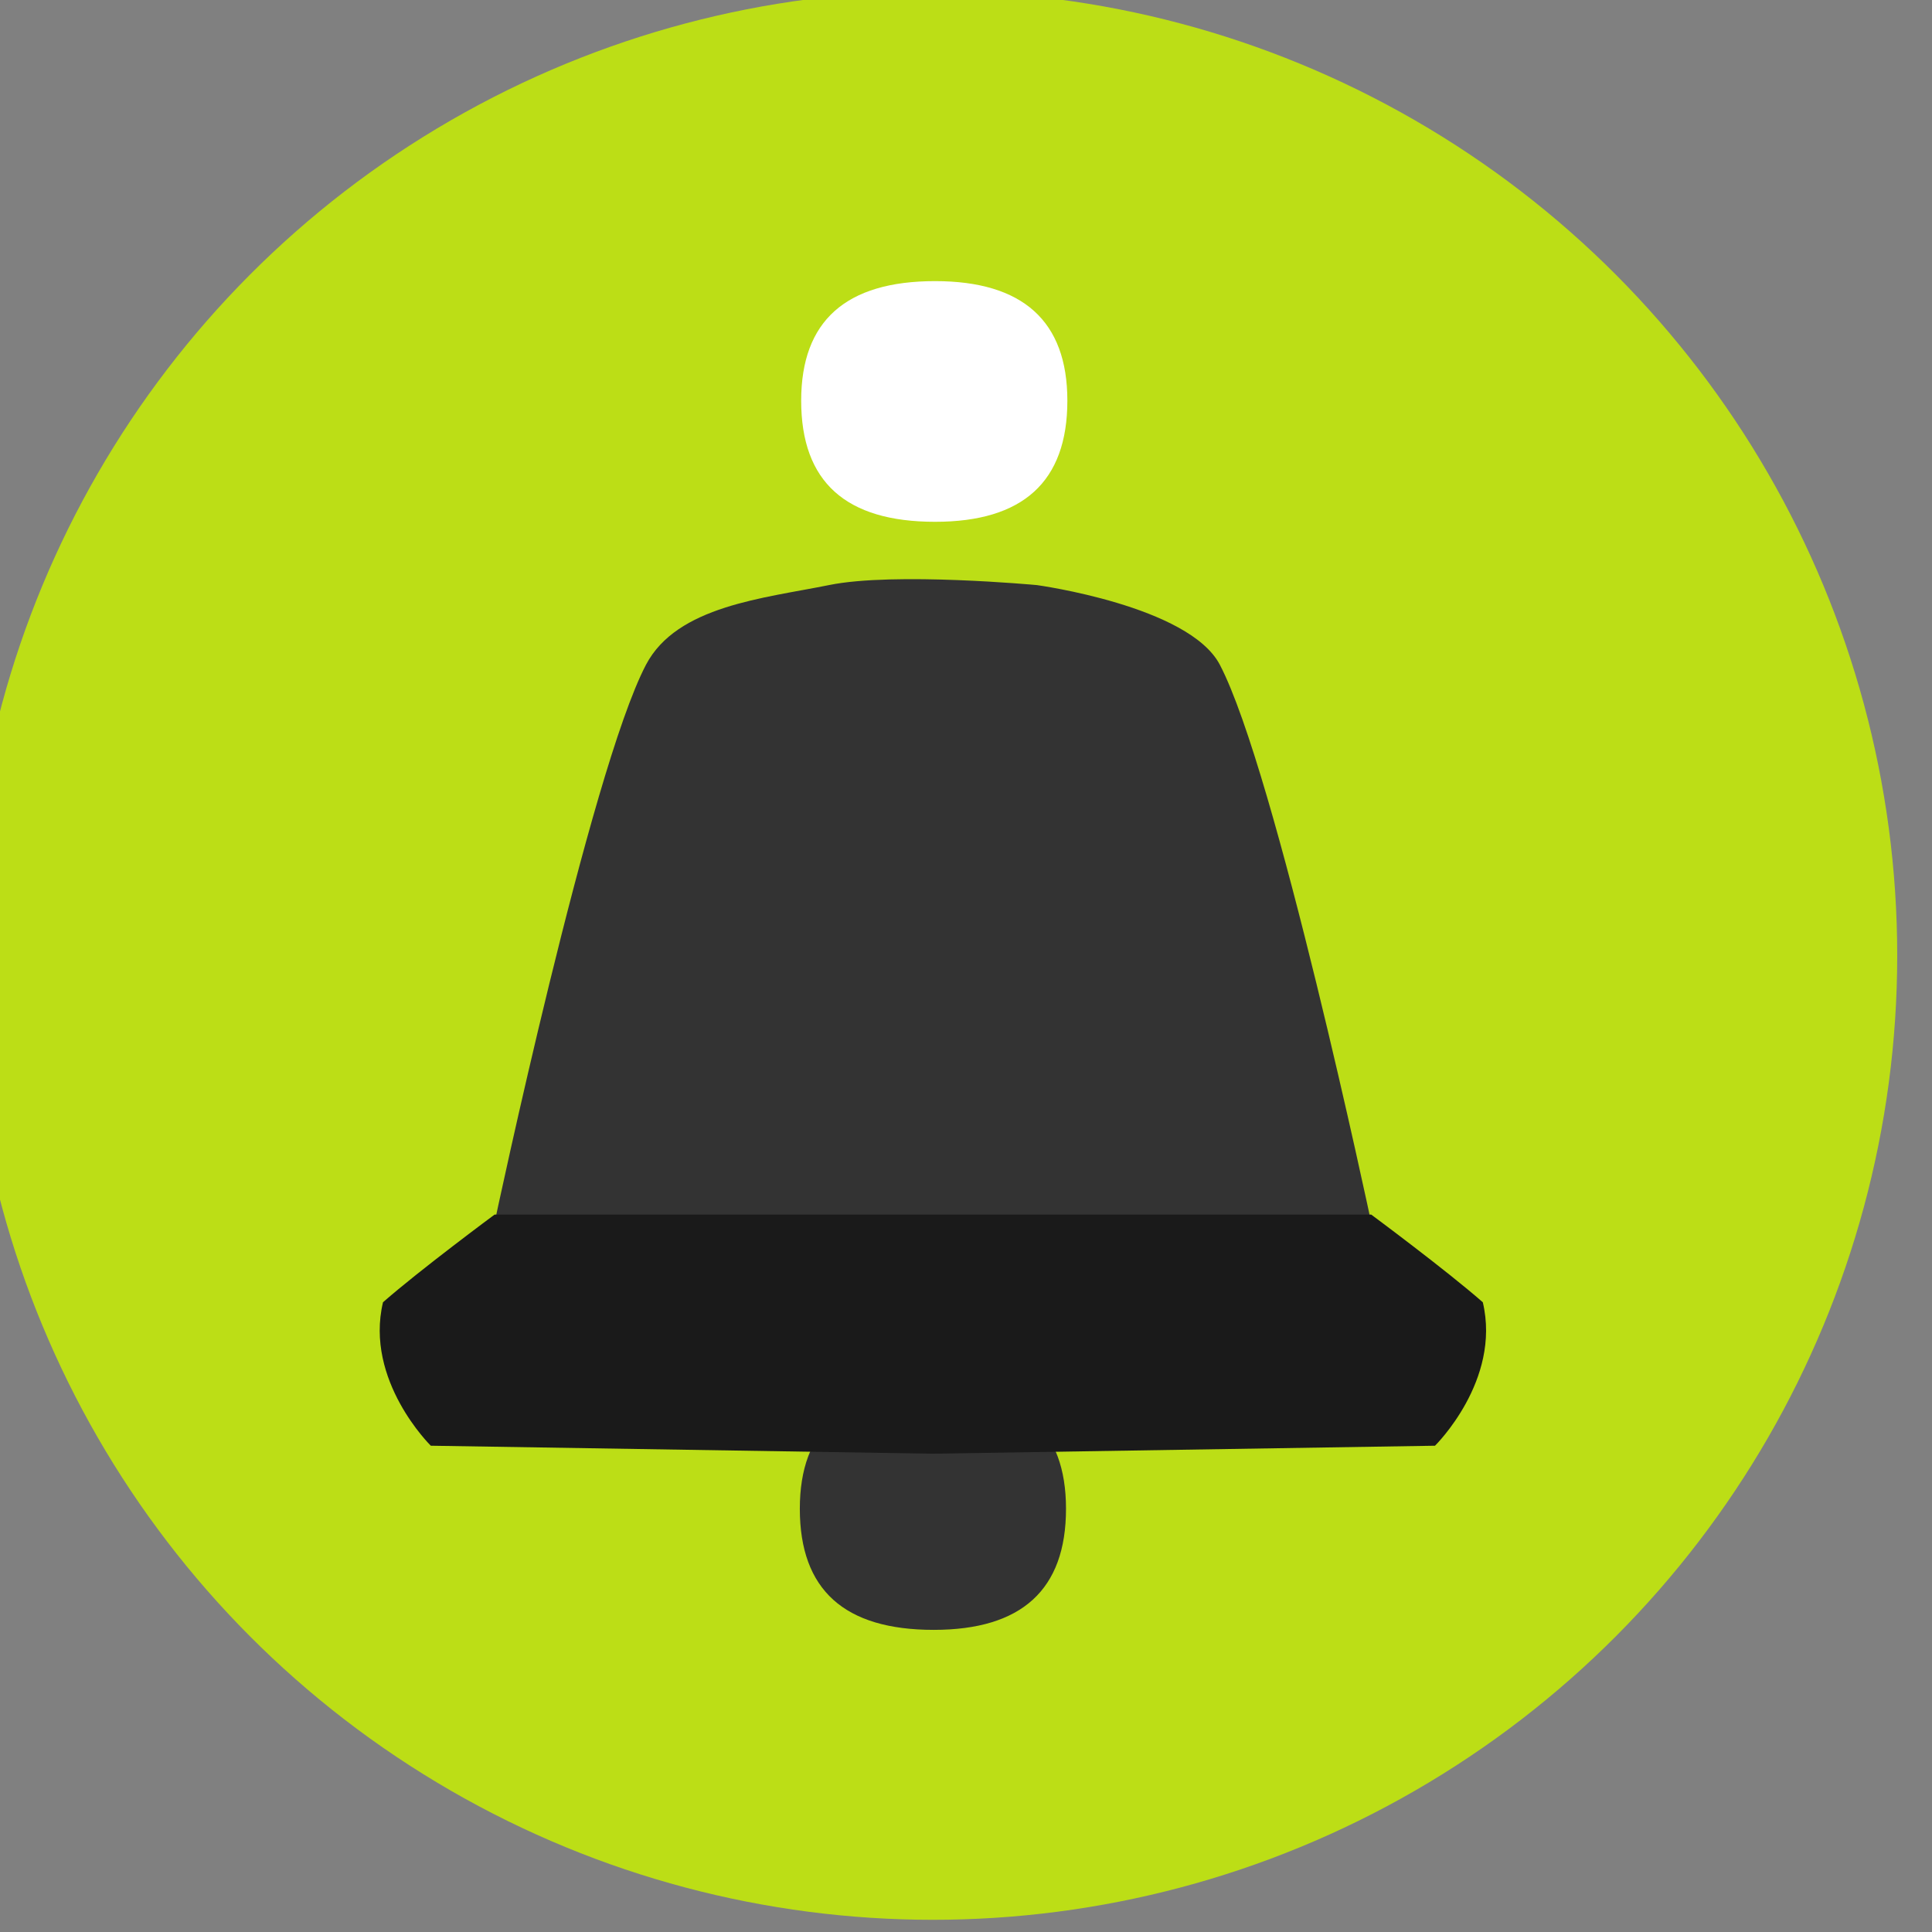 <?xml version="1.0" encoding="UTF-8" standalone="no"?>
<!DOCTYPE svg PUBLIC "-//W3C//DTD SVG 1.1//EN" "http://www.w3.org/Graphics/SVG/1.1/DTD/svg11.dtd">
<svg width="100%" height="100%" viewBox="0 0 16 16" version="1.1" xmlns="http://www.w3.org/2000/svg" xmlns:xlink="http://www.w3.org/1999/xlink" xml:space="preserve" xmlns:serif="http://www.serif.com/" style="fill-rule:evenodd;clip-rule:evenodd;stroke-linejoin:round;stroke-miterlimit:2;">
    <rect x="0" y="0" width="16" height="16" fill="#808080" stroke="none"/>
    <g transform="matrix(1,0,0,1,-2446,-510)">
        <g transform="matrix(0.066,0,0,0.066,2299.55,468.347)">
            <circle cx="2336" cy="751" r="121" style="fill:rgb(188,222,22);"/>
            <g transform="matrix(200,0,0,200,2312.07,694.581)">
                <path d="M0.121,0.01C0.065,0.01 0.037,-0.015 0.037,-0.066C0.037,-0.116 0.065,-0.141 0.121,-0.141C0.176,-0.141 0.204,-0.116 0.204,-0.066C0.204,-0.015 0.176,0.01 0.121,0.01Z" style="fill:white;fill-rule:nonzero;"/>
            </g>
            <g transform="matrix(1,0,0,1,154,-804.487)">
                <path d="M2127,1589C2127,1589 2139,1532.33 2146,1519C2149.89,1511.6 2160.82,1510.66 2169,1509C2177.18,1507.34 2195.05,1509.01 2195.05,1509.01C2195.05,1509.01 2214.13,1511.61 2218,1519C2224.99,1532.33 2237,1589 2237,1589L2127,1589Z" style="fill:rgb(51,51,51);"/>
            </g>
            <g transform="matrix(200,0,0,200,2311.9,833.619)">
                <path d="M0.121,0.01C0.065,0.01 0.037,-0.015 0.037,-0.066C0.037,-0.116 0.065,-0.141 0.121,-0.141C0.176,-0.141 0.204,-0.116 0.204,-0.066C0.204,-0.015 0.176,0.01 0.121,0.01Z" style="fill:rgb(51,51,51);fill-rule:nonzero;"/>
            </g>
            <g transform="matrix(1,0,0,1,1354.68,431.814)">
                <path d="M918.317,380.699C918.317,380.699 909.984,372.533 912.317,362.699C916.892,358.677 926.317,351.699 926.317,351.699L1036.32,351.699C1036.32,351.699 1045.74,358.677 1050.32,362.699C1052.65,372.533 1044.32,380.699 1044.32,380.699L981.317,381.699L918.317,380.699Z" style="fill:rgb(26,26,26);"/>
            </g>
        </g>
    </g>
</svg>
